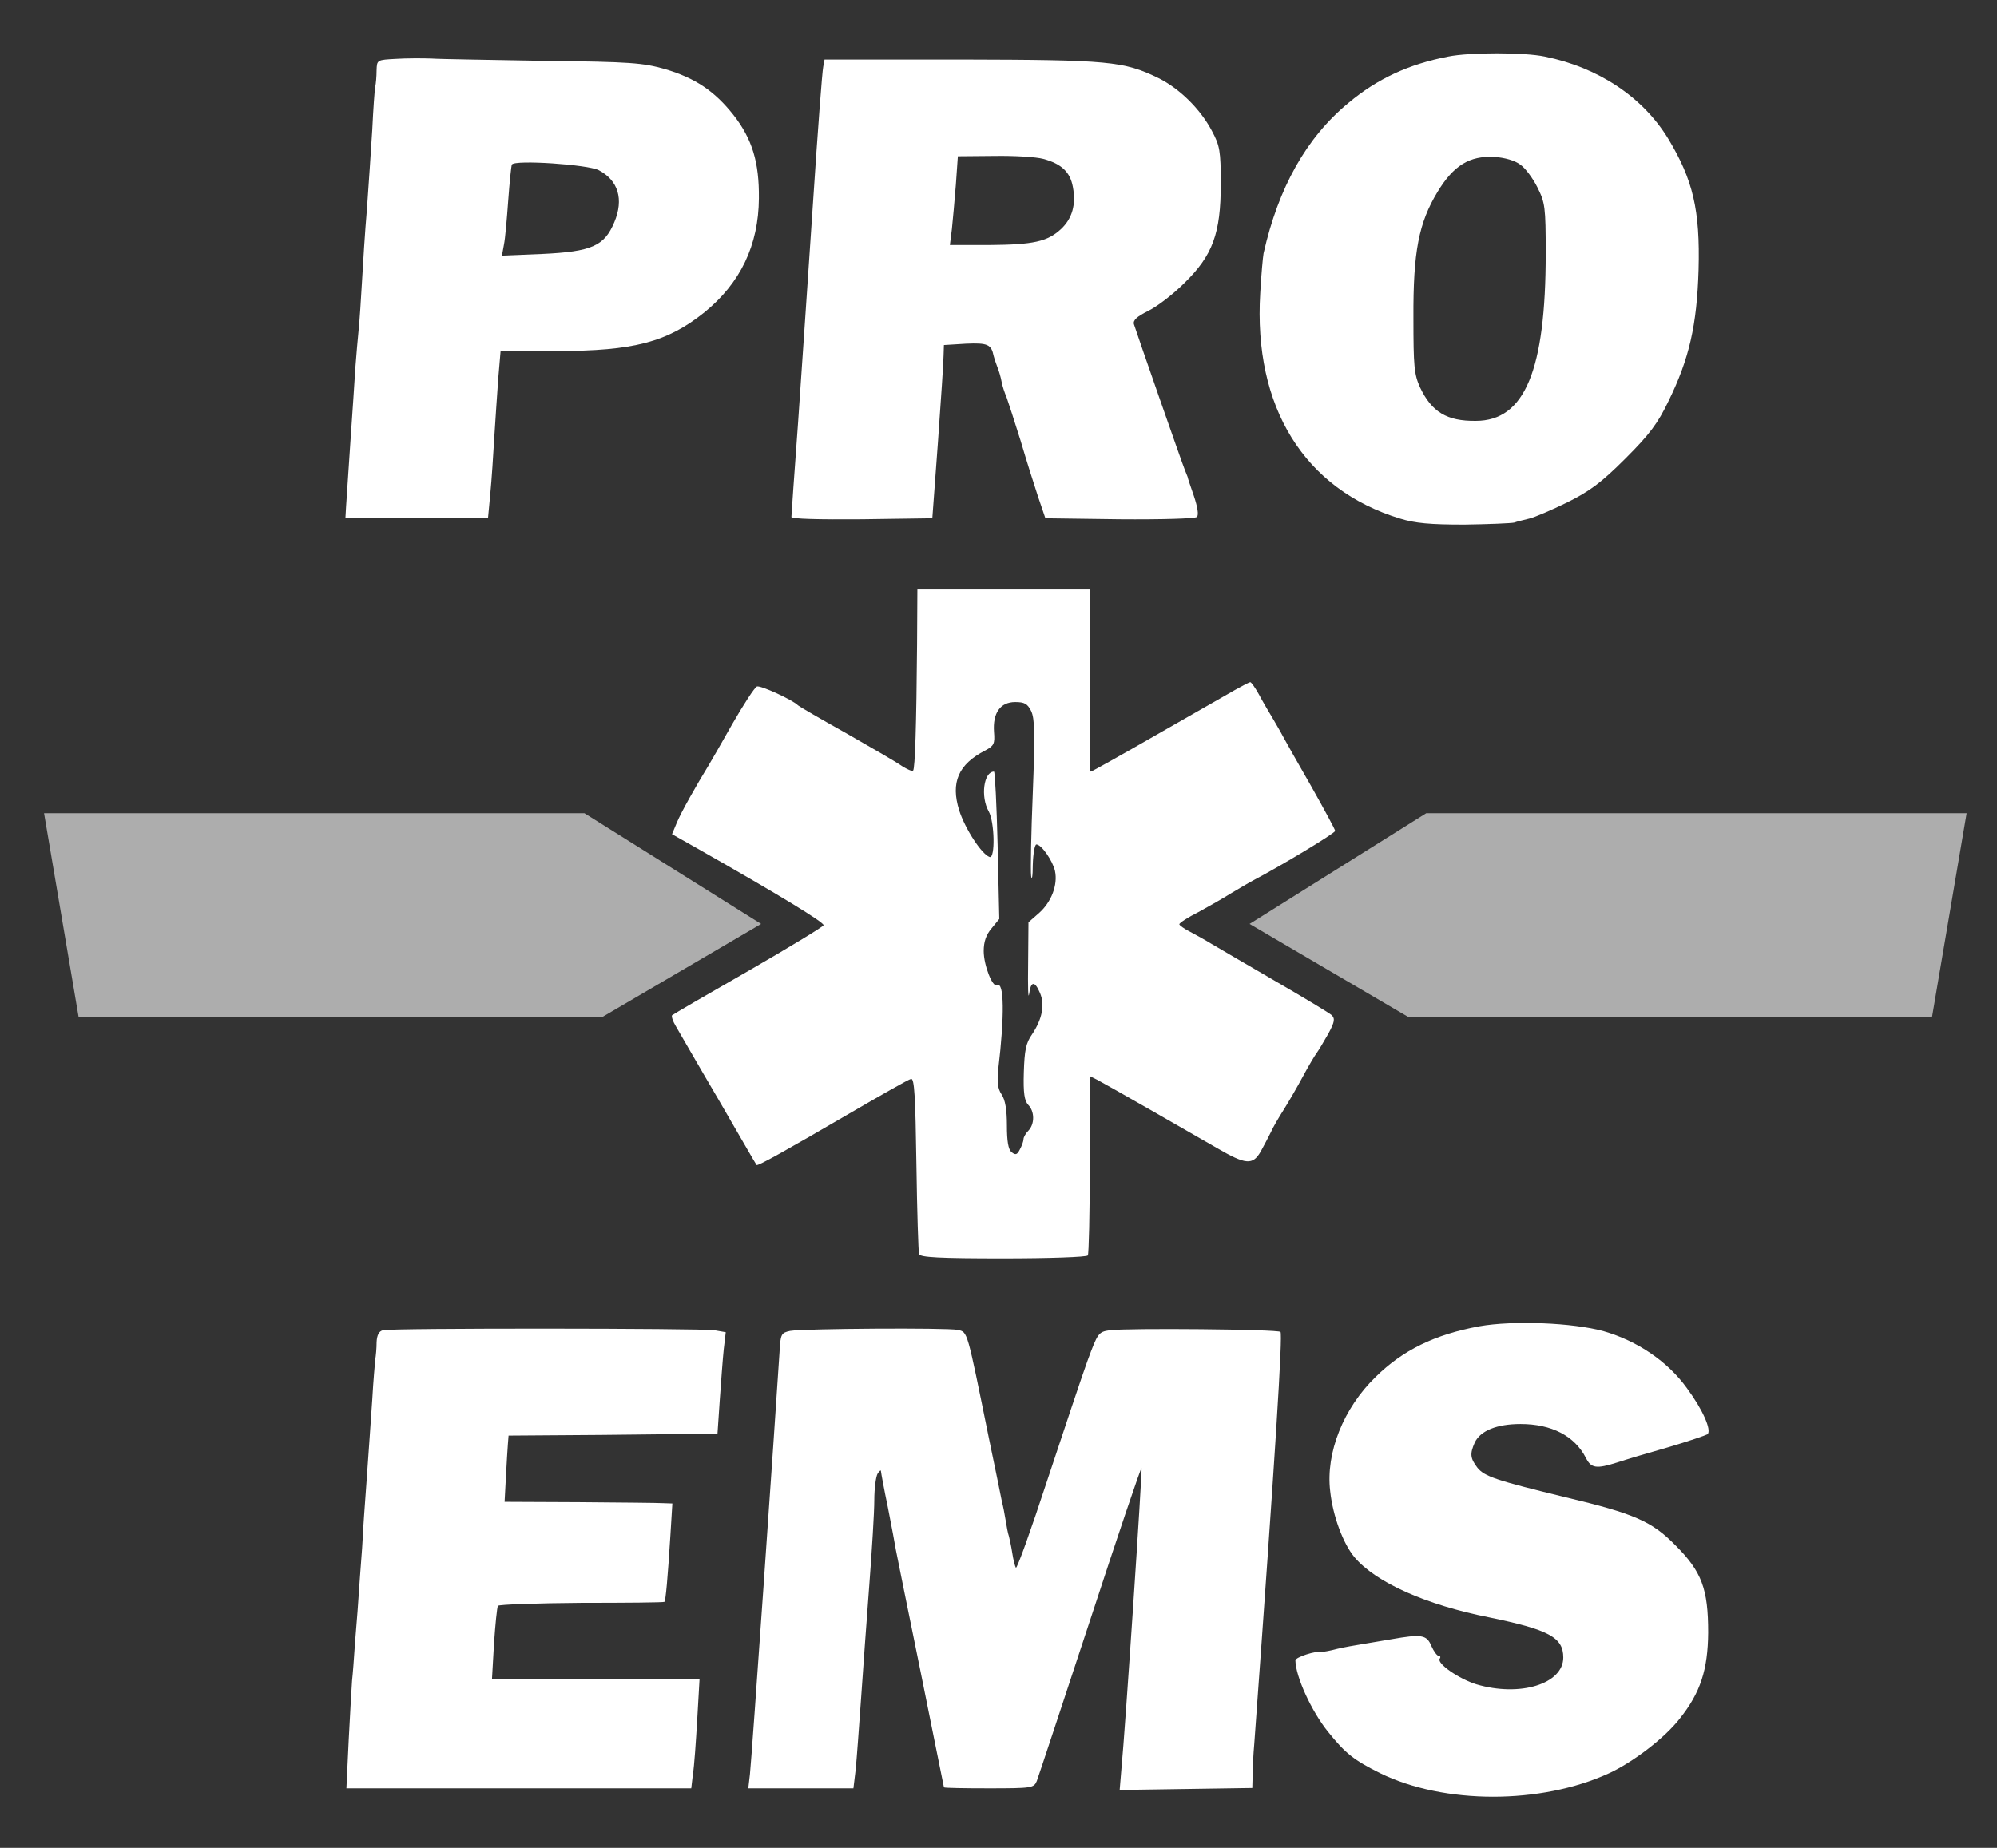 <svg width="94" height="87" viewBox="0 0 94 87" fill="none" xmlns="http://www.w3.org/2000/svg">
<rect x="0" y="0" width="94" height="87" fill="#333333" stroke="none"/>
<path d="M68.17 2.664C66.312 3.023 64.83 3.709 63.472 4.847C61.49 6.484 60.179 8.823 59.477 11.926C59.445 12.097 59.367 12.939 59.32 13.797C58.993 19.176 61.396 23.043 65.907 24.415C66.609 24.633 67.311 24.696 68.934 24.696C70.089 24.68 71.151 24.633 71.275 24.602C71.4 24.555 71.728 24.477 71.978 24.415C72.243 24.353 73.039 24.01 73.773 23.651C74.834 23.121 75.365 22.731 76.504 21.593C77.643 20.455 78.033 19.94 78.548 18.864C79.516 16.884 79.875 15.309 79.953 12.705C80.031 9.883 79.688 8.464 78.533 6.546C77.331 4.566 75.24 3.179 72.711 2.664C71.744 2.461 69.168 2.461 68.17 2.664ZM71.556 7.747C71.79 7.903 72.15 8.386 72.368 8.823C72.727 9.54 72.758 9.743 72.758 11.926C72.758 17.43 71.775 19.815 69.465 19.815C68.107 19.831 67.389 19.395 66.843 18.241C66.562 17.617 66.531 17.243 66.531 14.966C66.515 11.848 66.781 10.491 67.67 9.026C68.419 7.794 69.168 7.326 70.339 7.388C70.838 7.42 71.307 7.56 71.556 7.747Z" fill="white"/>
<path d="M18.648 2.773C17.743 2.82 17.743 2.82 17.727 3.319C17.727 3.6 17.696 3.943 17.665 4.083C17.634 4.223 17.571 5.128 17.524 6.11C17.462 7.077 17.353 8.745 17.275 9.821C17.181 10.897 17.087 12.44 17.041 13.251C16.994 14.062 16.931 15.075 16.884 15.512C16.838 15.933 16.775 16.744 16.729 17.305C16.697 17.866 16.588 19.441 16.494 20.813C16.401 22.185 16.307 23.558 16.291 23.854L16.26 24.399H19.616H22.971L23.081 23.23C23.143 22.591 23.221 21.39 23.268 20.579C23.315 19.769 23.408 18.521 23.455 17.804L23.564 16.526H26.218C29.838 16.526 31.415 16.105 33.163 14.701C34.848 13.329 35.707 11.552 35.722 9.337C35.738 7.638 35.41 6.546 34.521 5.408C33.631 4.286 32.726 3.677 31.305 3.256C30.26 2.96 29.698 2.913 25.625 2.867C23.143 2.82 20.755 2.789 20.318 2.758C19.897 2.742 19.132 2.742 18.648 2.773ZM28.184 8.012C29.105 8.495 29.37 9.384 28.918 10.46C28.449 11.583 27.856 11.848 25.515 11.957L23.627 12.035L23.721 11.52C23.783 11.224 23.861 10.289 23.923 9.431C23.986 8.573 24.064 7.809 24.095 7.747C24.235 7.513 27.669 7.747 28.184 8.012Z" fill="white"/>
<path d="M38.75 3.147C38.703 3.35 38.485 6.235 38.266 9.587C38.048 12.924 37.72 17.586 37.564 19.925C37.392 22.263 37.252 24.259 37.252 24.337C37.252 24.431 38.547 24.462 40.576 24.446L43.885 24.399L44.15 20.813C44.291 18.833 44.415 17.009 44.415 16.728L44.431 16.245L45.461 16.182C46.491 16.136 46.663 16.214 46.772 16.759C46.788 16.837 46.866 17.071 46.944 17.274C47.022 17.461 47.115 17.788 47.147 17.976C47.178 18.163 47.287 18.49 47.381 18.708C47.459 18.927 47.755 19.831 48.036 20.735C48.302 21.64 48.676 22.825 48.863 23.386L49.207 24.399L52.703 24.446C54.7 24.462 56.261 24.415 56.339 24.337C56.433 24.244 56.37 23.869 56.199 23.355C56.043 22.903 55.902 22.497 55.902 22.451C55.887 22.404 55.824 22.263 55.777 22.139C55.668 21.889 53.499 15.668 53.374 15.262C53.327 15.075 53.514 14.904 54.045 14.639C54.466 14.436 55.231 13.844 55.746 13.329C57.088 12.019 57.463 10.99 57.463 8.651C57.463 7.092 57.416 6.858 57.042 6.157C56.495 5.128 55.528 4.176 54.529 3.677C52.89 2.882 52.203 2.82 45.258 2.804H38.812L38.75 3.147ZM49.113 7.482C49.971 7.716 50.377 8.106 50.502 8.807C50.658 9.634 50.471 10.289 49.94 10.787C49.3 11.38 48.629 11.52 46.569 11.536H44.712L44.806 10.787C44.852 10.382 44.93 9.447 44.993 8.698L45.087 7.357L46.803 7.342C47.74 7.326 48.77 7.388 49.113 7.482Z" fill="white"/>
<path d="M43.167 30.356C43.136 34.129 43.073 36.187 42.98 36.281C42.933 36.328 42.699 36.218 42.449 36.062C42.215 35.891 41.029 35.205 39.827 34.519C38.625 33.848 37.611 33.256 37.564 33.209C37.33 32.96 35.8 32.258 35.629 32.32C35.519 32.367 35.004 33.162 34.474 34.082C33.943 35.018 33.444 35.891 33.365 36.016C32.726 37.06 32.054 38.261 31.867 38.713L31.633 39.275L32.85 39.961C36.721 42.159 38.812 43.438 38.766 43.562C38.734 43.64 37.142 44.607 35.223 45.714C33.288 46.821 31.68 47.757 31.633 47.803C31.602 47.85 31.664 48.069 31.805 48.302C31.945 48.536 32.835 50.096 33.818 51.764C34.786 53.432 35.582 54.82 35.613 54.851C35.66 54.913 37.002 54.165 39.967 52.434C41.466 51.561 42.777 50.813 42.886 50.797C43.042 50.766 43.089 51.623 43.136 54.804C43.167 57.034 43.229 58.952 43.26 59.045C43.307 59.201 44.244 59.248 47.225 59.248C49.363 59.248 51.158 59.186 51.205 59.108C51.251 59.045 51.298 57.112 51.298 54.82L51.314 50.672L51.657 50.844C52.078 51.062 55.996 53.307 57.291 54.056C58.633 54.836 58.961 54.867 59.336 54.227C59.492 53.947 59.71 53.526 59.82 53.307C59.913 53.089 60.194 52.606 60.444 52.216C60.678 51.842 61.084 51.14 61.334 50.672C61.583 50.205 61.88 49.706 61.973 49.581C62.067 49.456 62.317 49.035 62.52 48.677C62.832 48.1 62.847 47.959 62.676 47.788C62.551 47.679 61.334 46.946 59.96 46.151C58.587 45.355 57.26 44.576 56.995 44.42C56.745 44.264 56.292 44.014 56.027 43.874C55.746 43.734 55.512 43.562 55.512 43.516C55.512 43.453 55.918 43.188 56.417 42.939C56.901 42.674 57.588 42.284 57.931 42.066C58.275 41.863 58.743 41.582 58.977 41.457C60.288 40.771 62.847 39.228 62.847 39.119C62.847 39.056 62.332 38.105 61.708 36.998C61.084 35.907 60.506 34.893 60.444 34.768C60.382 34.644 60.163 34.254 59.96 33.911C59.757 33.568 59.429 33.022 59.258 32.695C59.086 32.383 58.899 32.118 58.852 32.118C58.805 32.118 58.477 32.289 58.118 32.492C57.76 32.695 56.105 33.646 54.435 34.597C52.781 35.548 51.392 36.328 51.345 36.328C51.314 36.328 51.282 36.031 51.298 35.657C51.314 35.298 51.314 33.365 51.314 31.369L51.298 27.752H47.24H43.182L43.167 30.356ZM48.536 33.474C48.707 33.833 48.723 34.535 48.614 37.341C48.536 39.228 48.504 40.974 48.536 41.239C48.567 41.489 48.614 41.27 48.614 40.725C48.629 40.194 48.707 39.758 48.785 39.758C49.02 39.758 49.55 40.522 49.659 41.005C49.8 41.66 49.488 42.471 48.91 42.985L48.411 43.422L48.395 45.371C48.38 46.447 48.395 47.086 48.442 46.806C48.52 46.182 48.707 46.166 48.957 46.759C49.191 47.32 49.051 47.99 48.583 48.692C48.286 49.113 48.224 49.456 48.192 50.485C48.161 51.468 48.224 51.826 48.395 52.013C48.707 52.325 48.707 52.918 48.411 53.23C48.286 53.354 48.177 53.541 48.177 53.635C48.177 53.728 48.099 53.947 48.005 54.118C47.88 54.368 47.802 54.399 47.615 54.243C47.459 54.118 47.396 53.728 47.396 52.98C47.396 52.263 47.318 51.779 47.147 51.53C46.959 51.249 46.928 50.938 46.99 50.329C47.287 47.835 47.272 46.182 46.928 46.385C46.725 46.509 46.304 45.449 46.304 44.779C46.304 44.342 46.413 44.014 46.678 43.703L47.037 43.266L46.959 39.789C46.913 37.887 46.834 36.328 46.788 36.328C46.304 36.328 46.148 37.513 46.538 38.199C46.819 38.698 46.85 40.428 46.585 40.35C46.21 40.226 45.43 39.025 45.149 38.152C44.743 36.842 45.102 35.984 46.382 35.33C46.788 35.111 46.834 35.018 46.788 34.456C46.725 33.568 47.084 33.053 47.786 33.053C48.224 33.053 48.364 33.131 48.536 33.474Z" fill="white"/>
<path d="M69.637 62.444C67.53 62.834 66.031 63.567 64.751 64.83C63.238 66.296 62.395 68.401 62.613 70.209C62.738 71.379 63.222 72.673 63.753 73.312C64.751 74.497 67.108 75.558 70.105 76.15C72.898 76.727 73.585 77.086 73.585 78.037C73.585 79.284 71.541 79.908 69.496 79.3C68.684 79.05 67.639 78.333 67.764 78.099C67.826 78.021 67.795 77.959 67.717 77.959C67.639 77.959 67.483 77.74 67.374 77.491C67.155 76.961 66.905 76.93 65.485 77.179C65.017 77.257 64.393 77.366 64.096 77.413C63.8 77.46 63.269 77.553 62.941 77.631C62.598 77.725 62.286 77.772 62.239 77.772C61.942 77.709 60.975 78.021 60.975 78.177C60.99 78.941 61.724 80.563 62.52 81.545C63.331 82.558 63.737 82.87 64.954 83.478C67.967 84.96 72.524 84.96 75.723 83.494C76.847 82.98 78.345 81.841 79.063 80.921C80.046 79.689 80.39 78.614 80.406 76.867C80.406 74.809 80.109 73.998 78.86 72.751C77.752 71.628 76.956 71.27 73.679 70.49C70.401 69.695 69.871 69.508 69.543 69.102C69.2 68.65 69.184 68.448 69.418 67.917C69.683 67.356 70.464 67.044 71.572 67.044C73.039 67.044 74.116 67.606 74.647 68.635C74.896 69.134 75.146 69.165 76.129 68.853C76.504 68.728 77.596 68.401 78.533 68.136C79.485 67.855 80.296 67.574 80.374 67.528C80.577 67.341 80.156 66.374 79.407 65.36C78.501 64.097 77.066 63.131 75.489 62.678C74.038 62.273 71.213 62.164 69.637 62.444Z" fill="white"/>
<path d="M18.024 62.632C17.837 62.678 17.743 62.865 17.728 63.193C17.728 63.474 17.696 63.832 17.665 64.004C17.65 64.175 17.572 65.017 17.525 65.875C17.462 66.732 17.353 68.448 17.259 69.695C17.166 70.942 17.088 72.065 17.088 72.19C17.088 72.314 17.025 73.234 16.947 74.217C16.885 75.199 16.776 76.602 16.713 77.335C16.666 78.068 16.604 78.863 16.573 79.128C16.557 79.378 16.479 80.625 16.417 81.888L16.307 84.196H24.423H32.539L32.617 83.525C32.679 83.167 32.757 82.013 32.82 80.953L32.929 79.05H28.044H23.159L23.253 77.397C23.315 76.493 23.393 75.682 23.44 75.604C23.487 75.542 25.266 75.48 27.373 75.464C29.48 75.464 31.243 75.448 31.275 75.417C31.337 75.355 31.431 74.279 31.556 72.299L31.649 70.786L31.212 70.771C30.978 70.755 29.199 70.74 27.264 70.724L23.752 70.708L23.814 69.539C23.846 68.9 23.892 68.198 23.908 67.98L23.939 67.59L28.294 67.559C30.682 67.528 32.898 67.512 33.21 67.512H33.772L33.881 65.906C33.943 65.033 34.022 63.957 34.068 63.52L34.162 62.725L33.631 62.632C33.007 62.538 18.399 62.523 18.024 62.632Z" fill="white"/>
<path d="M37.19 62.663C36.769 62.756 36.737 62.803 36.691 63.692C36.472 67.107 35.38 82.855 35.301 83.525L35.223 84.196H37.705H40.171L40.28 83.291C40.327 82.808 40.436 81.311 40.53 79.986C40.623 78.66 40.795 76.228 40.92 74.606C41.045 72.969 41.154 71.192 41.154 70.63C41.154 70.069 41.232 69.508 41.31 69.383C41.388 69.258 41.466 69.196 41.466 69.258C41.466 69.305 41.607 70.085 41.794 70.974C41.966 71.862 42.137 72.751 42.169 72.969C42.215 73.188 42.73 75.776 43.339 78.738C43.932 81.701 44.432 84.133 44.432 84.149C44.432 84.18 45.384 84.196 46.539 84.196C48.583 84.196 48.661 84.18 48.802 83.853C48.88 83.65 50.003 80.251 51.314 76.275C52.61 72.314 53.702 69.087 53.733 69.118C53.78 69.165 52.969 81.389 52.781 83.338L52.703 84.274L55.825 84.227L58.946 84.18L58.962 83.603C58.962 83.291 58.993 82.605 59.04 82.091C60.039 68.37 60.382 62.819 60.273 62.71C60.148 62.585 53.078 62.523 52.235 62.632C51.705 62.71 51.673 62.756 51.19 64.066C50.924 64.799 50.081 67.325 49.301 69.679C48.536 72.018 47.865 73.889 47.818 73.811C47.772 73.733 47.694 73.421 47.647 73.11C47.6 72.798 47.522 72.455 47.491 72.33C47.444 72.205 47.381 71.862 47.334 71.566C47.288 71.27 47.21 70.88 47.163 70.708C47.132 70.537 46.851 69.165 46.539 67.668C45.508 62.6 45.555 62.725 45.087 62.616C44.556 62.507 37.799 62.554 37.19 62.663Z" fill="white"/>
<path d="M58.818 43.5L67.134 38.287H92.571L90.94 47.898H66.318L58.818 43.5Z" fill="white" fill-opacity="0.6"/>
<path d="M35.826 43.5L27.51 38.287H2.073L3.703 47.898H28.325L35.826 43.5Z" fill="white" fill-opacity="0.6"/>
</svg>
